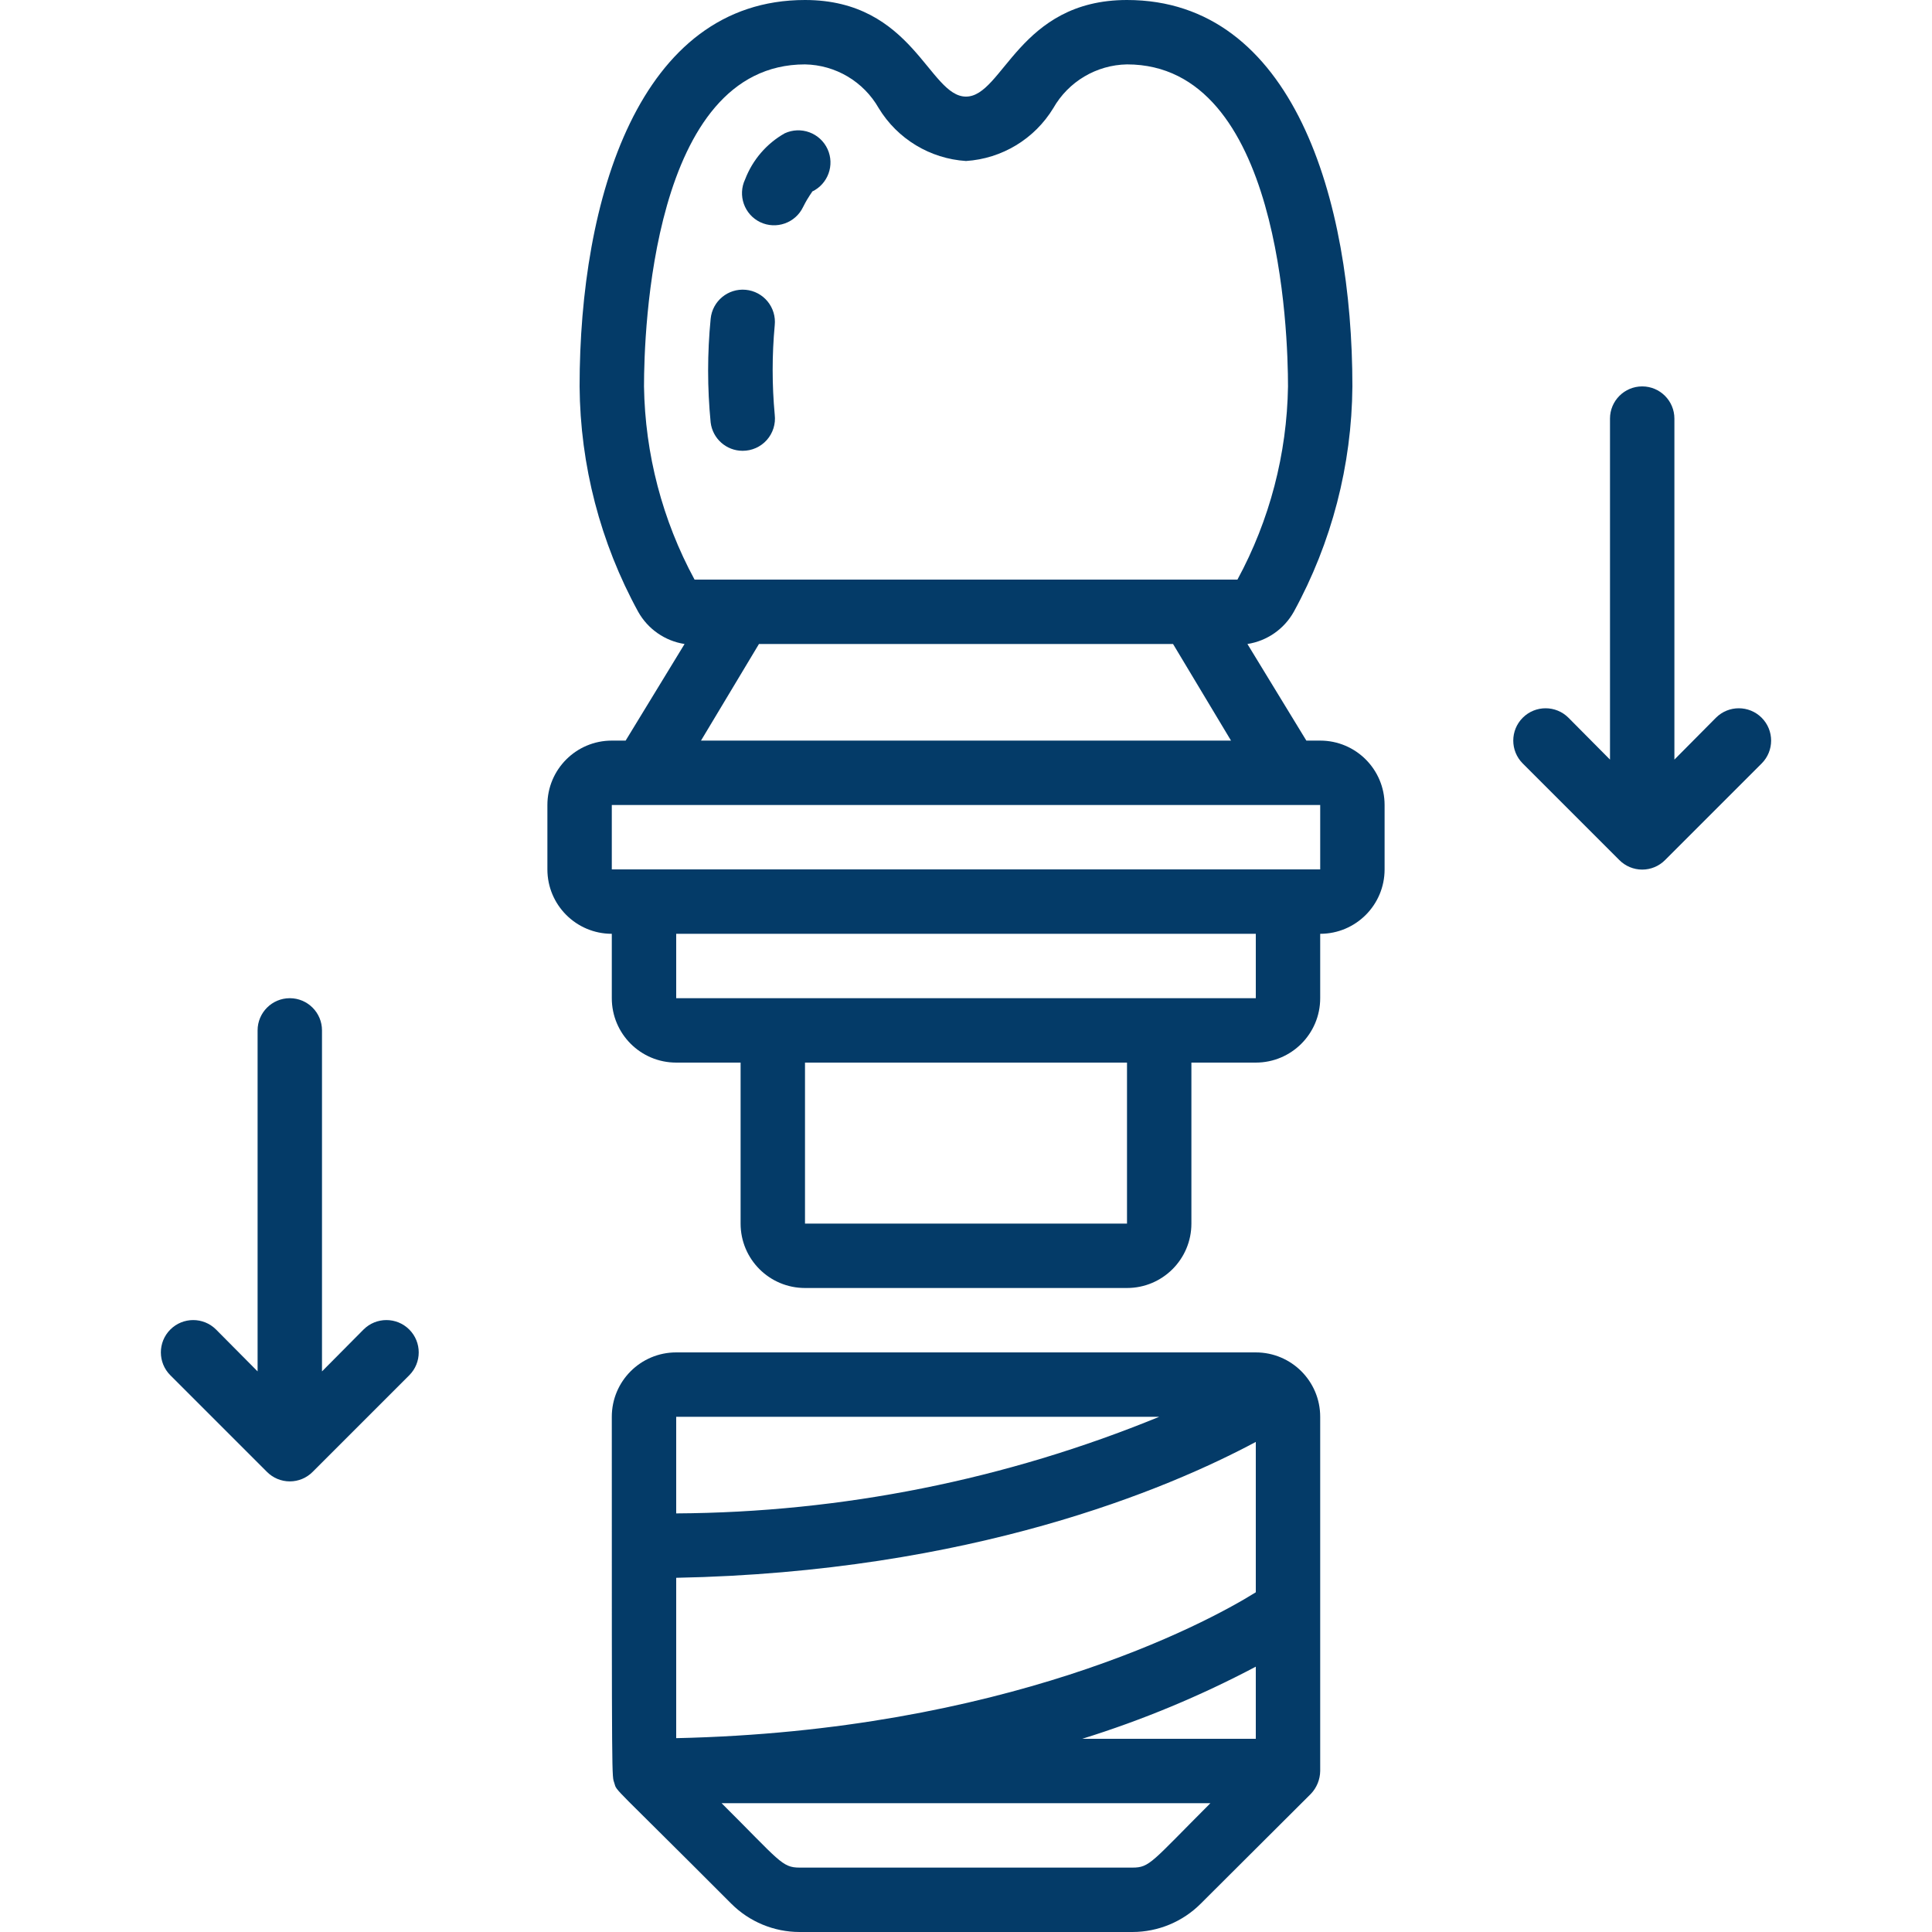 <?xml version="1.0"?>
<svg xmlns="http://www.w3.org/2000/svg" height="512px" viewBox="0 0 50 60" width="512px"><g><g id="002---Teeth-Implant-Assembly" transform="translate(-1)"><path id="Shape" d="m35 42h-18c-1.105 0-2 .895-2 2 0 11.75 0 11.11.08 11.38s-.1 0 3.63 3.74c.562.563 1.325.879 2.12.88h10.34c.795-.001 1.558-.317 2.12-.88l3.42-3.41c.183-.192.286-.445.29-.71v-11c0-1.105-.895-2-2-2zm0 7.45c-1.6 1-7.83 4.31-18 4.53v-4.98c9.17-.18 15.27-2.76 18-4.22zm0 2.31v2.24h-5.39c1.862-.579 3.666-1.329 5.39-2.24zm-3-7.76c-4.761 1.953-9.854 2.972-15 3v-3zm-.79 14h-10.38c-.55 0-.62-.21-2.42-2h15.18c-1.83 1.83-1.88 2-2.42 2z" data-original="#000000" class="active-path" data-old_color="#000000" fill="#043B68"/><path id="Shape" d="m15 29v2c0 1.105.895 2 2 2h2v5c0 1.105.895 2 2 2h10c1.105 0 2-.895 2-2v-5h2c1.105 0 2-.895 2-2v-2c1.105 0 2-.895 2-2v-2c0-1.105-.895-2-2-2h-.43l-1.83-3c.608-.094 1.139-.463 1.44-1 1.176-2.147 1.801-4.552 1.82-7 0-5.8-1.84-12-7-12-3.36 0-3.85 3-5 3s-1.64-3-5-3c-5.16 0-7 6.2-7 12 .019 2.448.644 4.853 1.82 7 .301.537.832.906 1.44 1l-1.83 3h-.43c-1.105 0-2 .895-2 2v2c0 1.105.895 2 2 2zm16 9h-10v-5h10zm4-7h-18v-2h18zm-19-19c0-1.67.24-10 5-10 .95.017 1.82.534 2.29 1.36.582.956 1.593 1.568 2.71 1.64 1.117-.072 2.128-.684 2.71-1.64.47-.826 1.34-1.343 2.29-1.36 4.76 0 5 8.33 5 10-.032 2.097-.57 4.156-1.57 6-.1 0 1.43 0-16.86 0-1-1.844-1.538-3.903-1.57-6zm3.57 8h12.86l1.8 3h-16.46zm-4.57 5h22v2h-22z" data-original="#000000" class="active-path" data-old_color="#000000" fill="#043B68"/><path id="Shape" d="m46.29 26.71c.188.189.443.296.71.296s.522-.106.71-.296l3-3c.392-.392.392-1.028 0-1.42-.392-.392-1.028-.392-1.42 0l-1.29 1.3v-10.59c0-.552-.448-1-1-1s-1 .448-1 1v10.59l-1.29-1.3c-.392-.392-1.028-.392-1.42 0s-.392 1.028 0 1.42z" data-original="#000000" class="active-path" data-old_color="#000000" fill="#043B68"/><path id="Shape" d="m4.29 45.71c.188.189.443.296.71.296s.522-.106.71-.296l3-3c.392-.392.392-1.028-0-1.42-.392-.392-1.028-.392-1.42 0l-1.29 1.3v-10.59c0-.552-.448-1-1-1s-1 .448-1 1v10.59l-1.29-1.3c-.392-.392-1.028-.392-1.42 0-.392.392-.392 1.028-0 1.42z" data-original="#000000" class="active-path" data-old_color="#000000" fill="#043B68"/><path id="Shape" d="m19.61 6.9c.497.236 1.092.026 1.33-.47.18-.36.3-.48.28-.48.494-.235.708-.823.48-1.32-.111-.242-.314-.429-.563-.521-.25-.092-.526-.081-.767.031-.564.319-.998.825-1.23 1.43-.236.497-.026 1.092.47 1.33z" data-original="#000000" class="active-path" data-old_color="#000000" fill="#043B68"/><path id="Shape" d="m19.06 14c.287.002.562-.12.753-.334s.281-.501.247-.786c-.086-.925-.086-1.855 0-2.78.028-.265-.052-.531-.221-.738-.169-.207-.414-.337-.679-.362-.549-.052-1.037.351-1.09.9-.105 1.071-.105 2.149 0 3.22.061.501.485.879.99.88z" data-original="#000000" class="active-path" data-old_color="#000000" fill="#043B68"/></g></g> </svg>
